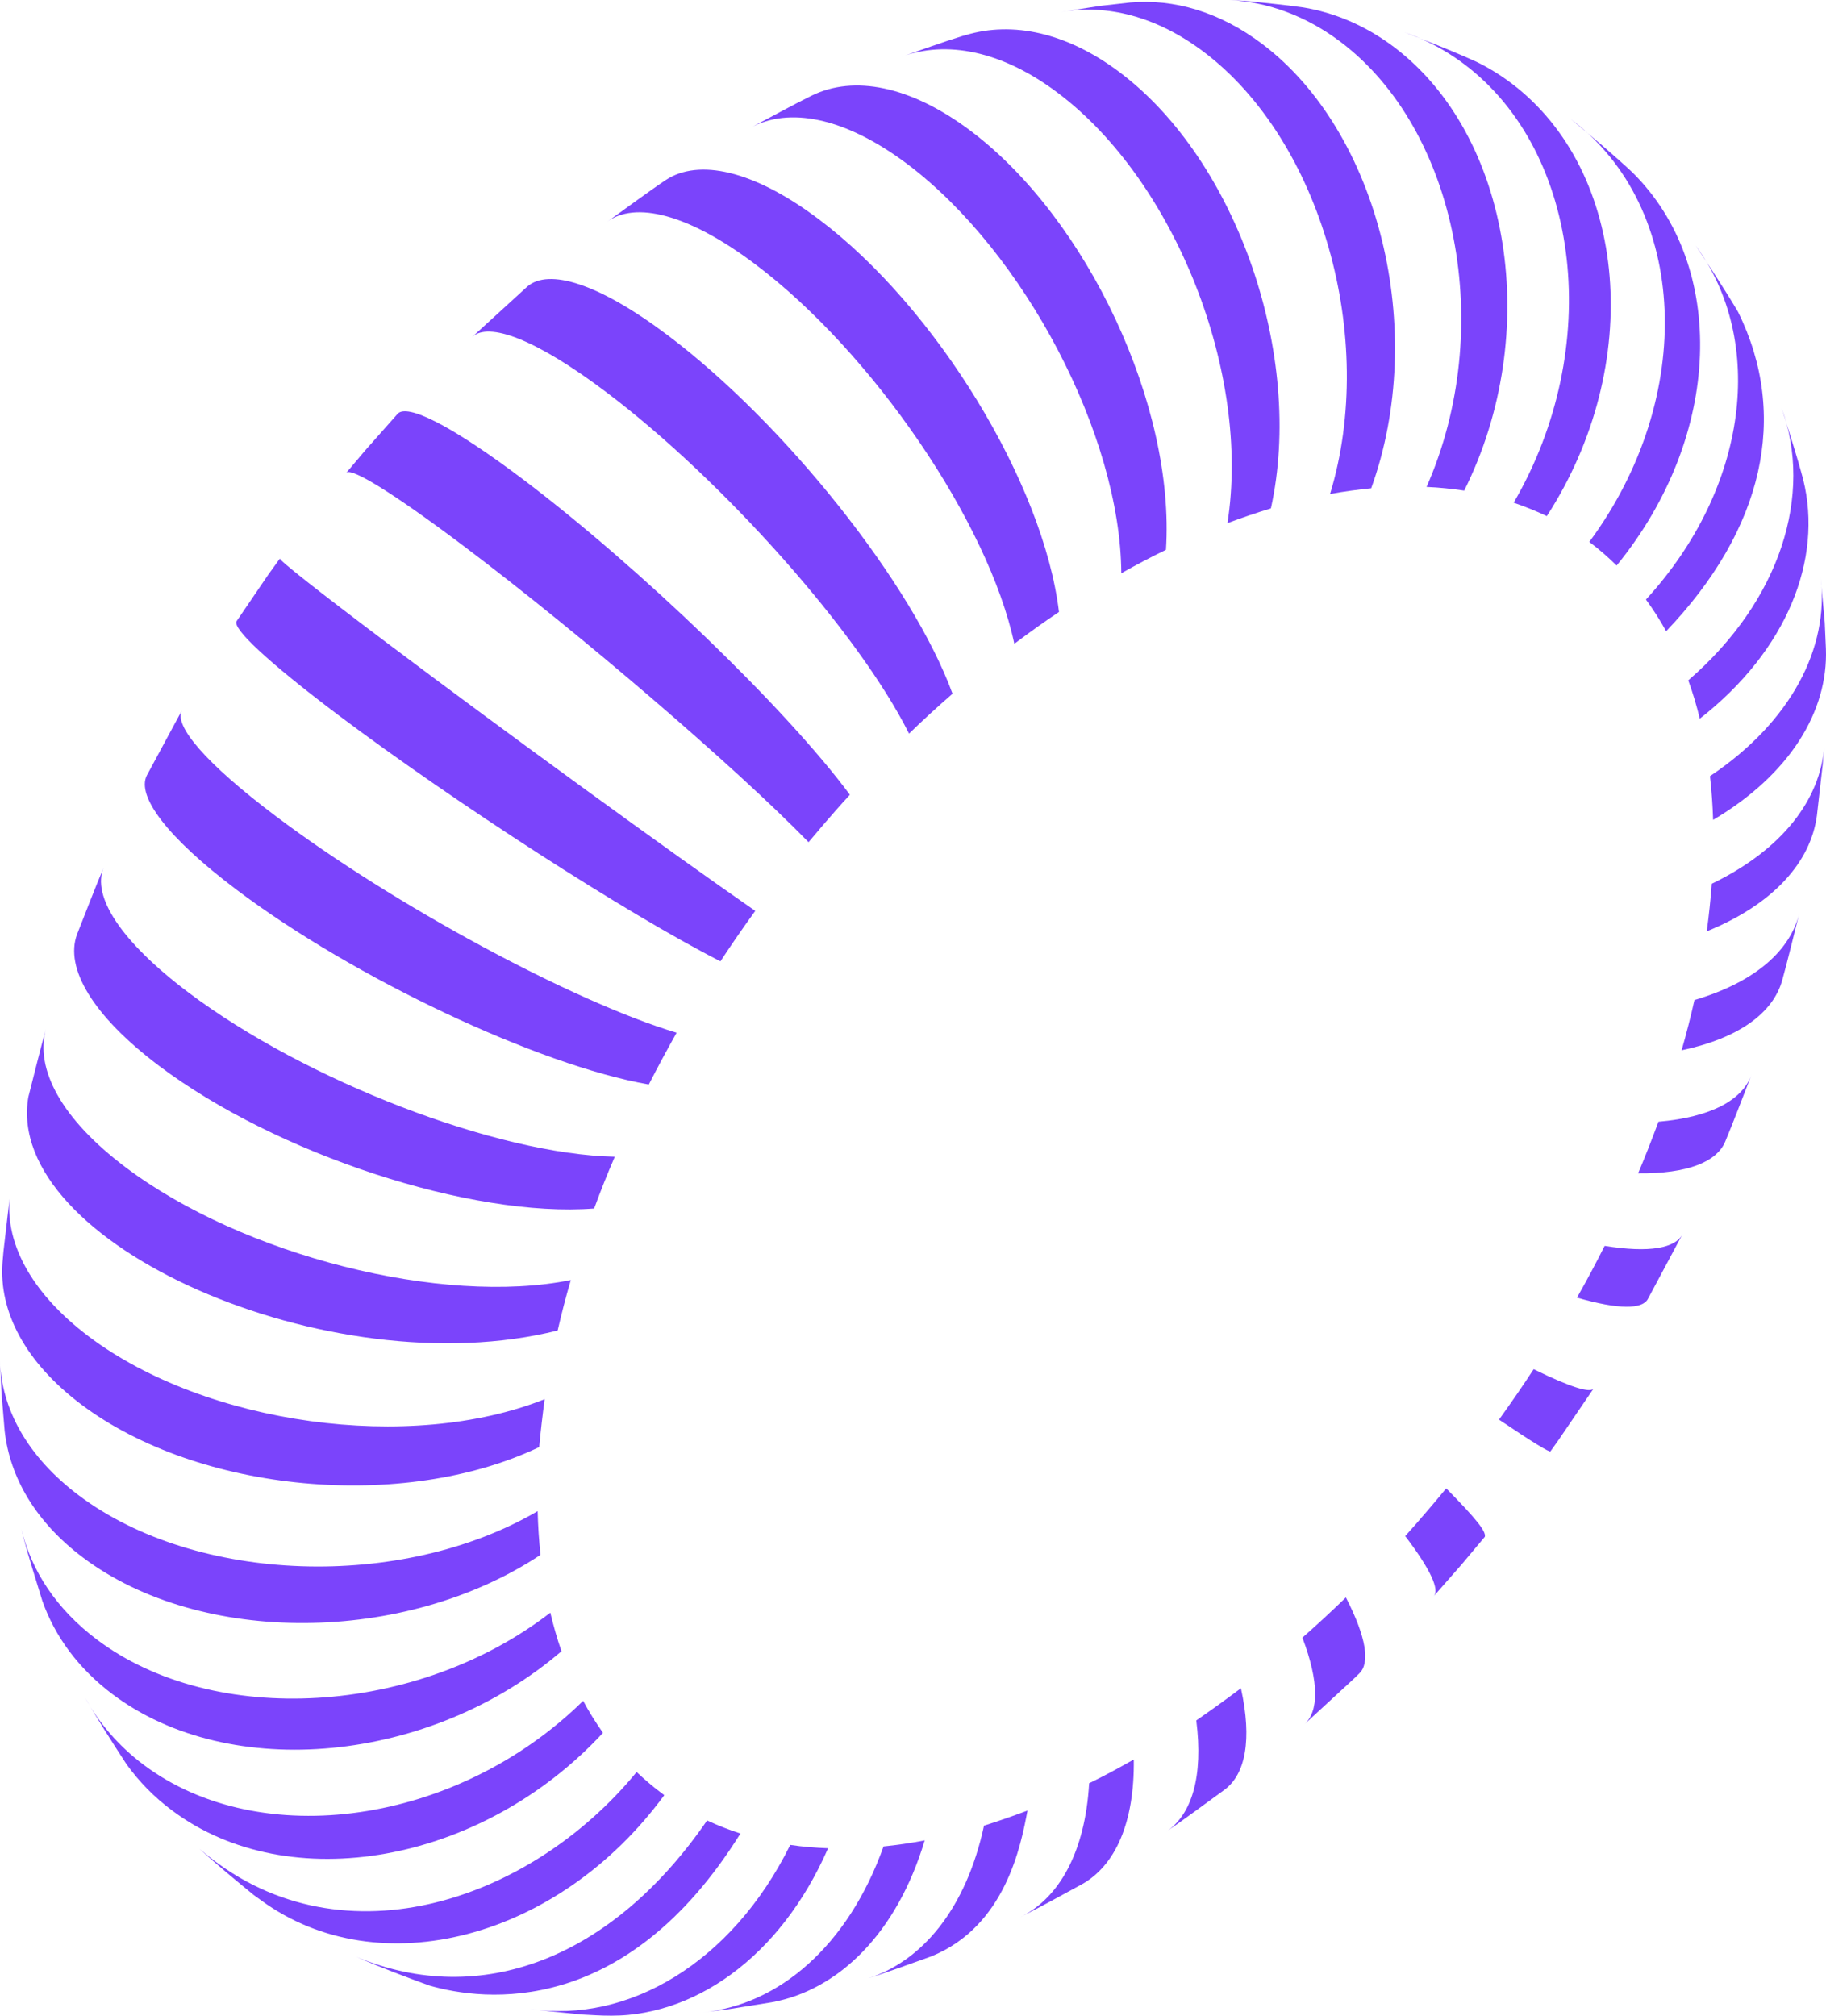 <svg width="154" height="170" viewBox="0 0 154 170" fill="none" xmlns="http://www.w3.org/2000/svg">
<g opacity="0.9">
<path d="M138.815 50.563C139.434 51.411 140.01 52.301 140.516 53.234C148.75 44.627 150.9 35.06 146.586 26.313C145.574 24.589 144.113 22.356 143.003 20.703C148.919 28.758 147.485 41.095 138.815 50.563Z" fill="#6D30FB"/>
<path d="M142.385 57.374C142.764 58.42 143.087 59.494 143.354 60.61C150.745 54.831 153.738 47.157 152.08 40.459L152.052 40.346C151.575 38.551 150.816 36.177 150.254 34.41C152.909 41.688 150.212 50.605 142.385 57.374Z" fill="#6D30FB"/>
<path d="M144.212 65.458C144.352 66.659 144.437 67.888 144.479 69.146C150.957 65.316 154.189 59.974 153.992 54.718L153.893 52.485L153.556 48.74C154.259 54.605 151.083 60.865 144.212 65.458Z" fill="#6D30FB"/>
<path d="M144.366 74.53C144.268 75.844 144.127 77.187 143.944 78.543C149.579 76.254 152.713 72.693 153.233 68.779L153.724 64.454L153.851 62.942C153.528 67.408 150.338 71.647 144.366 74.53Z" fill="#6D30FB"/>
<path d="M142.905 84.337C142.596 85.736 142.231 87.149 141.823 88.576C146.699 87.545 149.552 85.397 150.31 82.655C150.788 80.945 151.336 78.642 151.772 76.918C151.041 80.126 148.062 82.811 142.905 84.337Z" fill="#6D30FB"/>
<path d="M139.87 94.597C139.336 96.038 138.774 97.494 138.155 98.949C142.329 98.992 144.788 97.988 145.504 96.264C146.207 94.583 147.064 92.308 147.724 90.626C146.952 92.76 144.324 94.215 139.87 94.597Z" fill="#6D30FB"/>
<path d="M135.331 105.068C134.6 106.524 133.827 107.98 132.998 109.435C136.511 110.453 138.492 110.424 138.97 109.562L141.907 104.065C141.303 105.266 139.125 105.676 135.331 105.068Z" fill="#6D30FB"/>
<path d="M126.422 119.723C129.274 121.645 130.694 122.507 130.764 122.394L131.41 121.489L134.403 117.094C134.136 117.504 132.478 117.01 129.345 115.469C128.417 116.897 127.434 118.31 126.422 119.723Z" fill="#6D30FB"/>
<path d="M118.512 129.544C120.676 132.385 121.42 134.08 120.915 134.617L123.247 131.961L125.228 129.601C125.341 129.149 124.526 128.117 121.968 125.517C121.449 126.153 120.915 126.789 120.381 127.41C119.762 128.145 119.13 128.852 118.512 129.544Z" fill="#6D30FB"/>
<path d="M109.996 145.428L114.184 141.57L114.647 141.118C115.547 140.242 115.252 138.108 113.509 134.716C112.301 135.889 111.078 137.02 109.842 138.108C111.275 141.895 111.219 144.354 109.996 145.428Z" fill="#6D30FB"/>
<path d="M100.891 145.089C101.495 149.837 100.511 153.031 98.361 154.472C99.879 153.441 101.818 151.985 103.308 150.911C105.036 149.597 105.612 146.714 104.657 142.376C103.392 143.323 102.141 144.227 100.891 145.089Z" fill="#6D30FB"/>
<path d="M91.855 150.388C91.518 156.196 89.326 160.068 86.052 161.679C87.64 160.888 89.705 159.743 91.265 158.895C94.047 157.327 95.691 153.737 95.621 148.382C94.356 149.102 93.106 149.781 91.855 150.388Z" fill="#6D30FB"/>
<path d="M82.989 153.964C81.485 160.959 77.761 165.453 73.082 166.88C74.74 166.371 76.918 165.566 78.548 164.986C84.815 162.443 86.108 155.603 86.656 152.692C85.419 153.158 84.197 153.582 82.989 153.964Z" fill="#6D30FB"/>
<path d="M77.986 155.207C76.806 155.433 75.654 155.603 74.516 155.716C71.522 164.11 65.677 169.085 59.27 169.706L61.223 169.48L65.101 168.858C70.75 167.813 75.654 163.008 77.986 155.207Z" fill="#6D30FB"/>
<path d="M69.837 155.871C68.755 155.829 67.687 155.744 66.647 155.589C61.729 165.538 52.975 170.653 44.727 169.424C46.005 169.607 47.734 169.749 49.026 169.89L50.881 169.989C58.357 170.272 65.776 165.156 69.837 155.871Z" fill="#6D30FB"/>
<path d="M62.446 154.628C61.476 154.317 60.549 153.95 59.635 153.526C51.654 165.128 40.595 169.424 30.057 165.029C31.869 165.834 34.328 166.767 36.197 167.445C40.848 168.788 52.736 170.201 62.446 154.628Z" fill="#6D30FB"/>
<path d="M56.024 151.392C55.925 151.321 55.827 151.251 55.743 151.18C55.026 150.643 54.352 150.063 53.691 149.442C44.628 160.493 28.356 165.933 16.806 155.9C18.141 157.129 19.995 158.67 21.401 159.814L22.047 160.281C31.953 167.502 47.101 163.559 56.024 151.392Z" fill="#6D30FB"/>
<path d="M50.853 146.135C50.249 145.273 49.687 144.382 49.181 143.436C38.586 153.851 21.977 156.253 12.098 148.82C9.963 147.209 8.319 145.273 7.152 143.125C8.136 144.863 9.569 147.096 10.665 148.777C11.705 150.219 12.97 151.533 14.487 152.664C24.352 160.083 40.651 157.172 50.853 146.135Z" fill="#6D30FB"/>
<path d="M47.354 139.253C46.988 138.207 46.679 137.119 46.412 136.002C35.171 144.693 18.056 145.711 8.164 138.264C4.749 135.692 2.642 132.455 1.812 128.965L1.967 129.615C2.389 131.24 3.077 133.388 3.569 134.999C4.623 137.995 6.604 140.708 9.499 142.885C19.391 150.332 36.337 148.707 47.354 139.253Z" fill="#6D30FB"/>
<path d="M6.998 131.353C16.89 138.8 34.159 138.702 45.583 131.127C45.457 129.926 45.373 128.696 45.344 127.439C33.864 134.151 16.539 133.558 6.646 126.11C2.305 122.846 0.112 118.804 0 114.72L0.127 117.49L0.393 120.67C0.829 124.598 3.007 128.357 6.998 131.353Z" fill="#6D30FB"/>
<path d="M45.935 117.999C34.596 122.521 17.383 120.161 7.49 112.714C2.488 108.94 0.31 104.602 0.858 100.645L0.296 105.506L0.211 106.467C-0.098 110.566 2.08 114.847 6.844 118.437C16.736 125.884 34.034 127.495 45.472 122.04C45.598 120.698 45.753 119.355 45.935 117.999Z" fill="#6D30FB"/>
<path d="M10.609 98.455C5.143 94.343 2.937 90.117 3.879 86.782C3.387 88.492 2.839 90.796 2.389 92.52C0.295 104.871 27.823 117.024 47.031 112.205C47.354 110.806 47.72 109.379 48.141 107.951C37.293 110.142 20.488 105.888 10.609 98.455Z" fill="#6D30FB"/>
<path d="M15.892 83.701C10.117 79.349 7.742 75.548 8.74 73.174C8.023 74.855 7.166 77.116 6.492 78.812C5.466 81.61 7.756 85.623 13.419 89.891C23.311 97.338 39.738 102.723 50.108 101.917C50.642 100.462 51.218 99.006 51.85 97.55C41.888 97.353 25.785 91.149 15.892 83.701Z" fill="#6D30FB"/>
<path d="M54.718 91.46C55.462 90.004 56.249 88.549 57.064 87.093C48.296 84.465 33.176 76.297 23.284 68.849C17.326 64.37 14.628 61.162 15.345 59.904L12.38 65.401C11.509 67.139 14.066 70.602 19.954 75.039C29.832 82.486 45.401 89.835 54.718 91.46Z" fill="#6D30FB"/>
<path d="M60.759 81.073C61.701 79.646 62.67 78.233 63.696 76.819C56.459 71.803 42.59 61.713 32.698 54.265C26.67 49.729 23.523 47.228 23.607 47.101L22.609 48.486L19.953 52.386C19.574 52.979 22.525 55.777 28.525 60.3C38.417 67.733 52.848 77.045 60.759 81.073Z" fill="#6D30FB"/>
<path d="M68.192 71.025C68.614 70.517 69.035 70.022 69.471 69.513C70.202 68.665 70.932 67.832 71.677 67.026C66.295 59.748 53.902 47.807 44.024 40.36C38.052 35.866 34.356 34.029 33.541 34.891L30.787 38L29.199 39.879C29.607 39.399 33.063 41.504 39.078 46.027C48.956 53.474 61.996 64.666 68.192 71.025Z" fill="#6D30FB"/>
<path d="M76.666 61.868C77.874 60.695 79.097 59.579 80.333 58.505C76.961 49.249 66.198 35.711 56.319 28.277C50.502 23.896 46.286 22.61 44.474 24.165L39.837 28.404L39.809 28.433C41.186 27.104 45.205 28.602 51.106 33.054C60.998 40.501 72.436 53.403 76.666 61.868Z" fill="#6D30FB"/>
<path d="M85.546 54.294C86.796 53.347 88.047 52.456 89.312 51.609C88.005 40.755 78.942 25.917 69.049 18.484C63.527 14.329 58.904 13.354 56.136 15.191C54.618 16.209 52.665 17.665 51.176 18.724C53.55 16.944 58.033 18.018 63.696 22.286C73.588 29.733 83.368 44.062 85.546 54.294Z" fill="#6D30FB"/>
<path d="M94.568 48.344C95.818 47.637 97.083 46.973 98.334 46.366C99.121 34.297 91.743 18.484 81.865 11.037C76.764 7.207 72.001 6.331 68.474 8.055C66.886 8.832 64.82 9.977 63.261 10.796C66.507 8.988 71.242 9.864 76.54 13.849C86.404 21.296 94.498 36.728 94.568 48.344Z" fill="#6D30FB"/>
<path d="M89.227 7.843C99.12 15.29 105.513 31.528 103.518 44.119C104.754 43.653 105.977 43.243 107.185 42.875C110.024 30.001 104.319 13.524 94.426 6.091C89.958 2.727 85.391 1.781 81.471 2.954L81.162 3.038C79.588 3.519 77.536 4.268 75.977 4.805C79.799 3.377 84.492 4.268 89.227 7.843Z" fill="#6D30FB"/>
<path d="M101.508 4.366C111.401 11.814 116.178 28.503 112.174 41.66C113.34 41.448 114.506 41.292 115.644 41.179C120.45 27.91 116.319 11.121 106.427 3.688C102.843 0.989 98.993 -0.113 95.312 0.212L92.796 0.494L89.452 1.017C93.33 0.325 97.532 1.371 101.508 4.366Z" fill="#6D30FB"/>
<path d="M113.045 3.519C122.937 10.966 126.183 27.769 120.31 41.066C121.392 41.109 122.445 41.222 123.485 41.377C130.103 28.15 127.448 11.404 117.555 3.957C115.153 2.148 112.553 1.06 109.883 0.622C108.422 0.41 106.469 0.226 104.993 0.071L103.687 0C106.89 0.17 110.094 1.3 113.045 3.519Z" fill="#6D30FB"/>
<path d="M119.79 3.236C119.34 3.038 118.877 2.868 118.413 2.713C118.849 2.868 119.312 3.052 119.79 3.236Z" fill="#6D30FB"/>
<path d="M127.659 42.395C128.614 42.72 129.556 43.101 130.455 43.525C138.689 30.807 137.341 14.457 127.448 7.009C126.507 6.303 125.537 5.709 124.526 5.215C123.134 4.579 121.378 3.858 119.79 3.25C121.069 3.801 122.305 4.522 123.486 5.412C133.378 12.846 135.247 29.394 127.659 42.395Z" fill="#6D30FB"/>
<path d="M134.038 45.702C134.052 45.716 134.08 45.73 134.094 45.744C134.881 46.338 135.626 46.988 136.342 47.694C145.293 36.728 145.687 22.441 137.663 14.527C136.202 13.157 134.164 11.432 132.619 10.161L132.492 10.062C132.506 10.076 132.52 10.09 132.534 10.09C142.413 17.537 143.087 33.478 134.038 45.702Z" fill="#6D30FB"/>
</g>
</svg>
